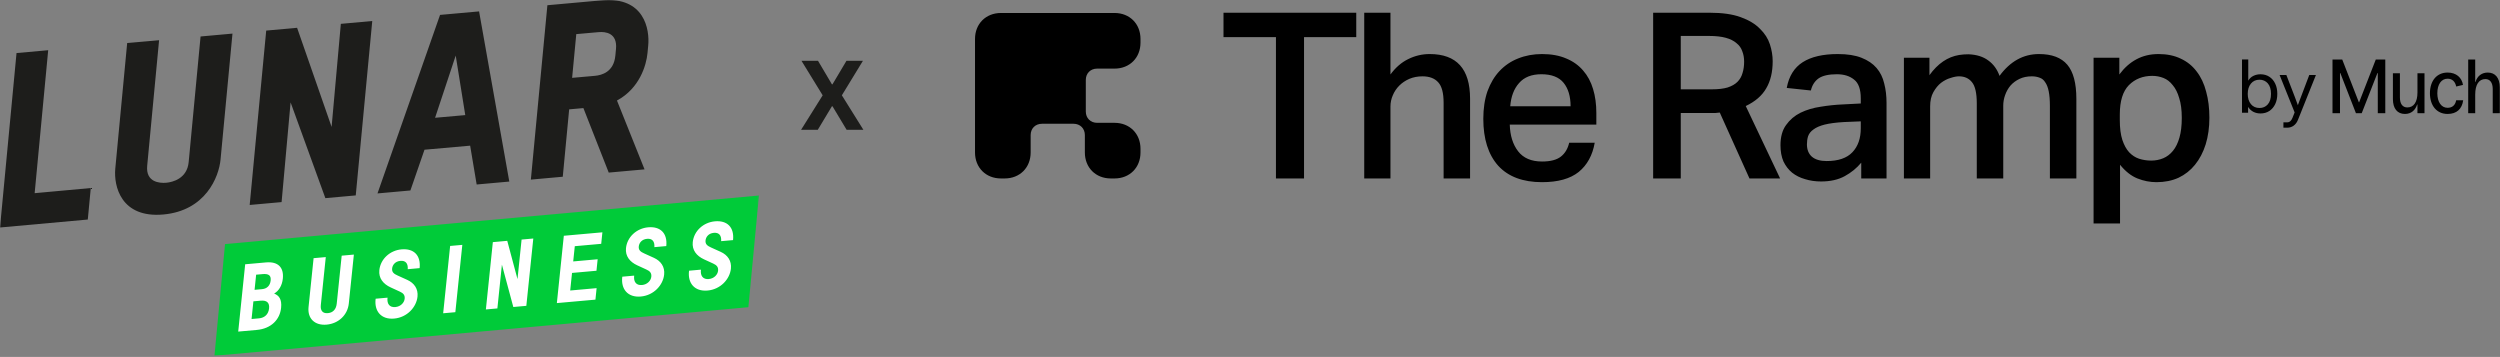 <svg width="1541" height="220" viewBox="0 0 1541 220" fill="none" xmlns="http://www.w3.org/2000/svg">
<rect x="0" y="0" width="1541" height="220" fill="#808080" stroke="none"/>
<g clip-path="url(#clip0_425_38)">
<mask id="mask0_425_38" style="mask-type:luminance" maskUnits="userSpaceOnUse" x="0" y="0" width="468" height="220">
<path d="M467.824 0H0V219.301H467.824V0Z" fill="white"/>
</mask>
<g mask="url(#mask0_425_38)">
<path d="M143.122 153.659L460.976 125.561L454.829 186.146L137.415 213.805L143.122 153.659Z" fill="white"/>
<path d="M161.746 168.972L157.883 169.314L156.917 178.648L161.536 178.235C164.653 177.954 166.514 175.961 166.83 172.906C167.155 169.736 165.618 168.621 161.746 168.963V168.972Z" fill="#00CB39"/>
<path d="M160.806 185.33L156.187 185.743L155.063 196.639L159.62 196.235C163.256 195.91 165.495 193.601 165.863 190.08C166.223 186.568 164.388 185.014 160.806 185.339V185.33Z" fill="#00CB39"/>
<path d="M138.704 150.463L132.181 219.31L461.3 189.36L467.824 120.512L138.704 150.463ZM174.327 171.79C173.897 175.943 171.895 179.315 168.98 180.948C171.886 182.116 173.835 184.338 173.273 189.755C172.536 196.903 167.259 202.575 158.259 203.374L146.835 204.392L151.129 162.896L163.94 161.754C171.447 161.087 175.056 164.871 174.336 171.79H174.327ZM214.998 187.112C214.269 194.145 208.694 199.44 201.362 200.099C194.03 200.757 189.456 196.367 190.184 189.281L193.302 159.138L200.809 158.47L197.753 188.043C197.393 191.503 198.921 193.303 202.1 193.022C205.278 192.741 207.21 190.624 207.561 187.165L210.617 157.592L218.124 156.925L214.998 187.13V187.112ZM258.664 165.275L251.332 165.934C251.595 162.255 249.892 160.525 246.827 160.797C243.482 161.096 241.928 163.405 241.708 165.477C241.471 167.786 242.797 168.805 245.142 169.85L251.042 172.519C255.353 174.477 257.847 178.077 257.346 182.863C256.679 189.316 250.989 195.656 242.973 196.367C234.895 197.087 230.584 191.766 231.541 184.136L238.872 183.477C238.398 187.516 240.304 189.571 243.702 189.272C246.994 188.974 249.189 186.55 249.435 184.136C249.664 181.949 248.645 180.72 246.406 179.728L240.786 177.146C236.203 175.048 233.305 171.474 233.824 166.522C234.535 159.664 240.347 154.343 247.504 153.703C255.011 153.035 259.48 157.311 258.664 165.266V165.275ZM280.676 192.433L273.169 193.101L277.463 151.604L284.97 150.937L280.676 192.433ZM324.429 188.517L316.404 189.237L309.38 163.142L306.587 190.115L299.493 190.747L303.786 149.251L312.672 148.452L318.985 172.045L321.505 147.662L328.723 147.021L324.429 188.517ZM370.58 150.296L354.301 151.753L353.326 161.148L368.393 159.805L367.664 166.891L352.597 168.234L351.473 179.069L367.752 177.612L367.024 184.698L343.246 186.823L347.54 145.326L371.317 143.201L370.588 150.296H370.58ZM410.698 151.683L403.366 152.342C403.629 148.663 401.926 146.933 398.862 147.205C395.516 147.503 393.962 149.813 393.743 151.885C393.505 154.194 394.831 155.213 397.176 156.258L403.076 158.927C407.387 160.885 409.881 164.485 409.381 169.27C408.713 175.724 403.024 182.063 395.007 182.775C386.929 183.495 382.618 178.174 383.575 170.552L390.906 169.894C390.432 173.933 392.338 175.987 395.736 175.689C399.028 175.39 401.224 172.967 401.469 170.552C401.698 168.366 400.679 167.137 398.44 166.136L392.821 163.554C388.237 161.456 385.34 157.882 385.858 152.93C386.569 146.072 392.382 140.751 399.538 140.11C407.036 139.443 411.514 143.719 410.698 151.674V151.683ZM451.852 147.995L444.52 148.654C444.784 144.975 443.08 143.245 440.016 143.517C436.67 143.816 435.116 146.125 434.897 148.197C434.66 150.506 435.985 151.525 438.33 152.57L444.23 155.239C448.55 157.197 451.035 160.797 450.535 165.583C449.867 172.036 444.178 178.376 436.161 179.087C428.083 179.807 423.772 174.486 424.729 166.864L432.061 166.206C431.586 170.245 433.492 172.3 436.89 172.001C440.183 171.703 442.378 169.279 442.624 166.864C442.852 164.678 441.833 163.449 439.594 162.448L433.975 159.866C429.391 157.768 426.494 154.194 427.012 149.242C427.723 142.384 433.536 137.063 440.692 136.423C448.199 135.755 452.668 140.031 451.852 147.986V147.995Z" fill="#00CB39"/>
<path d="M0 140.225L10.185 32.708L29.704 30.951L21.363 119.072L55.958 115.903L54.114 135.325L0 140.225ZM100.633 132.217C74.617 134.526 70.033 114.77 71.061 103.926L78.392 26.526L98.061 24.788L90.729 102.188C89.772 112.276 98.254 113.023 102.486 112.645C106.569 112.285 115.34 110.011 116.298 99.922L123.629 22.487L143.298 20.713L135.948 98.324C134.921 109.168 126.659 129.908 100.633 132.217ZM200.555 122.137L179.122 63.106L173.573 124.569L153.904 126.343L164.09 18.852L183.126 17.131L204.401 78.234L210.091 14.699L229.46 12.951L219.284 120.451L200.564 122.137H200.555ZM293.813 113.725L289.8 89.79L261.659 92.283L252.966 117.404L232.683 119.23L271.247 9.185L295.305 7.025L313.929 111.916L293.813 113.725ZM280.897 34.262L268.182 72.597L286.788 70.947L280.897 34.262ZM375.225 106.385L359.605 66.626L350.833 67.408L346.891 108.94L327.222 110.713L337.408 3.223L371.107 0.185C397.282 -2.133 400.496 18.211 399.565 28.001L399.126 32.672C398.397 40.346 394.209 54.457 380.3 61.964L397.3 104.4L375.225 106.385ZM379.703 30.205C380.643 20.266 373.223 19.431 368.982 19.809L355.215 21.029L352.66 47.986L366.726 46.739C370.967 46.361 378.351 44.368 379.308 34.27L379.695 30.205H379.703Z" fill="#1D1D1B"/>
</g>
</g>
<path d="M504.231 37.496L512.803 51.982H513.135L521.748 37.496H531.896L518.925 58.748L532.187 80H521.852L513.135 65.493H512.803L504.086 80H493.792L507.096 58.748L494.041 37.496H504.231Z" fill="#1D1D1B"/>
<path d="M1521.4 69.785H1525.72V58.291C1525.72 52.161 1528.02 48.736 1531.97 48.736C1534.88 48.736 1536.52 50.99 1536.52 54.866V69.785H1540.87V53.851C1540.87 47.992 1538.02 44.724 1533.47 44.724C1529.82 44.724 1527.03 46.775 1525.89 50.538H1525.72V36.701H1521.4V69.785ZM1508.67 44.724C1502.09 44.724 1497.81 49.727 1497.81 57.479C1497.81 65.231 1502.09 70.235 1508.69 70.235C1514.28 70.235 1517.59 67.193 1518.31 61.806H1513.99C1513.4 65.051 1511.37 66.448 1508.69 66.448C1504.83 66.448 1502.37 62.909 1502.37 57.478C1502.37 52.046 1504.83 48.508 1508.67 48.508C1511.56 48.508 1513.36 50.243 1514.01 53.33L1518.19 52.337C1517.47 47.831 1514.05 44.719 1508.67 44.719M1494.46 45.174H1490.12V57.007C1490.12 62.889 1487.86 66.225 1483.87 66.225C1480.92 66.225 1479.31 63.994 1479.31 60.118V45.176H1474.99V61.11C1474.99 66.969 1477.77 70.237 1482.39 70.237C1486.4 70.237 1488.85 67.781 1489.92 64.423H1490.11V69.787H1494.46V45.174H1494.46ZM1437.75 69.785H1442.37V45.04H1442.58L1452.2 69.787H1455.76L1465.44 45.04H1465.67V69.787H1470.29V36.701H1464.43L1454.18 63.024H1453.99L1443.76 36.701H1437.75V69.785Z" fill="black"/>
<path d="M1393.35 69.936C1391.79 69.936 1390.36 69.613 1389.05 68.966C1387.73 68.305 1386.64 67.306 1385.78 65.969H1385.73V69.495H1381.97V36.656H1385.83V49.66H1385.87C1386.64 48.352 1387.69 47.382 1389.02 46.75C1390.35 46.104 1391.79 45.781 1393.35 45.781C1395.44 45.781 1397.26 46.287 1398.81 47.302C1400.37 48.315 1401.58 49.733 1402.44 51.555C1403.31 53.362 1403.73 55.464 1403.73 57.858C1403.73 60.239 1403.31 62.34 1402.44 64.162C1401.58 65.969 1400.37 67.387 1398.81 68.415C1397.26 69.43 1395.44 69.936 1393.35 69.936ZM1392.76 66.564C1394.83 66.564 1396.53 65.829 1397.84 64.36C1399.17 62.876 1399.84 60.709 1399.84 57.858C1399.84 55.008 1399.17 52.84 1397.84 51.357C1396.53 49.873 1394.83 49.131 1392.76 49.131C1390.54 49.131 1388.77 49.932 1387.46 51.533C1386.16 53.12 1385.51 55.228 1385.51 57.858C1385.51 60.489 1386.16 62.597 1387.46 64.184C1388.77 65.771 1390.54 66.564 1392.76 66.564ZM1407.5 78.708V75.402H1409.85C1411.28 75.402 1412.36 74.469 1413.1 72.603L1414.41 69.297L1405.14 46.221H1409.31L1414.48 59.622C1414.81 60.489 1415.14 61.363 1415.45 62.244C1415.79 63.111 1416.1 63.978 1416.4 64.845C1416.73 63.978 1417.04 63.111 1417.36 62.244C1417.69 61.363 1418.03 60.489 1418.36 59.622L1423.43 46.221H1427.54L1416.49 73.816C1415.88 75.373 1415 76.577 1413.84 77.43C1412.69 78.282 1411.37 78.708 1409.85 78.708H1407.5Z" fill="black"/>
<path d="M786.495 22.872H754.162V7.85H835.997V22.872H803.806V110H786.495V22.872ZM857.078 7.85V45.906C860.225 41.614 863.85 38.466 867.951 36.464C872.147 34.365 876.583 33.316 881.256 33.316C897.852 33.316 906.15 42.472 906.15 60.785V110H889.84V63.36C889.84 57.351 888.743 53.155 886.55 50.77C884.356 48.29 881.113 47.05 876.821 47.05C873.864 47.05 871.146 47.575 868.666 48.624C866.282 49.673 864.231 51.056 862.514 52.773C860.797 54.49 859.462 56.493 858.508 58.782C857.555 60.976 857.078 63.265 857.078 65.649V110H840.911V7.85H857.078ZM982.985 87.968C981.649 95.693 978.359 101.702 973.113 105.994C967.867 110.191 960.332 112.289 950.508 112.289C938.682 112.289 929.668 108.903 923.469 102.131C917.365 95.264 914.312 85.631 914.312 73.232C914.312 66.841 915.171 61.166 916.888 56.207C918.7 51.247 921.18 47.098 924.327 43.76C927.57 40.326 931.385 37.751 935.773 36.034C940.255 34.222 945.167 33.316 950.508 33.316C956.231 33.316 961.191 34.222 965.387 36.034C969.584 37.751 973.065 40.231 975.831 43.474C978.597 46.621 980.648 50.436 981.983 54.919C983.318 59.306 983.986 64.219 983.986 69.655V76.808H930.622C930.813 83.58 932.53 89.064 935.773 93.261C939.015 97.458 943.927 99.556 950.508 99.556C955.659 99.556 959.522 98.555 962.097 96.552C964.672 94.549 966.389 91.687 967.247 87.968H982.985ZM968.106 65.506C968.106 59.402 966.675 54.585 963.814 51.056C960.952 47.527 956.374 45.763 950.079 45.763C944.07 45.763 939.492 47.575 936.345 51.199C933.197 54.728 931.385 59.497 930.908 65.506H968.106ZM1055.2 55.062C1059.11 55.062 1062.35 54.681 1064.92 53.918C1067.5 53.059 1069.5 51.915 1070.93 50.484C1072.46 48.958 1073.51 47.146 1074.08 45.047C1074.75 42.949 1075.08 40.612 1075.08 38.037C1075.08 35.653 1074.7 33.507 1073.94 31.599C1073.27 29.596 1072.08 27.927 1070.36 26.592C1068.74 25.161 1066.55 24.064 1063.78 23.301C1061.01 22.538 1057.58 22.157 1053.48 22.157H1036.02V55.062H1055.2ZM1053.91 7.85C1061.63 7.85 1067.98 8.756 1072.94 10.568C1077.99 12.38 1081.95 14.765 1084.81 17.722C1087.77 20.583 1089.82 23.778 1090.96 27.307C1092.11 30.836 1092.68 34.318 1092.68 37.751C1092.68 44.428 1091.34 50.007 1088.67 54.49C1086.1 58.973 1081.9 62.597 1076.08 65.363L1097.26 110H1078.37L1060.06 69.369C1059.2 69.464 1058.3 69.56 1057.34 69.655C1056.39 69.655 1055.39 69.655 1054.34 69.655H1036.02V110H1019V7.85H1053.91ZM1136.54 75.235C1131.68 75.521 1127.72 76.045 1124.67 76.808C1121.71 77.571 1119.42 78.573 1117.8 79.813C1116.18 80.957 1115.08 82.34 1114.51 83.962C1114.03 85.488 1113.79 87.157 1113.79 88.969C1113.79 92.212 1114.79 94.74 1116.8 96.552C1118.9 98.364 1121.95 99.27 1125.95 99.27C1133.11 99.27 1138.4 97.458 1141.83 93.833C1145.27 90.209 1146.98 85.297 1146.98 79.097V74.805L1136.54 75.235ZM1147.27 100.271C1144.5 103.61 1141.12 106.376 1137.11 108.569C1133.11 110.763 1128.24 111.86 1122.52 111.86C1118.99 111.86 1115.7 111.383 1112.65 110.429C1109.6 109.571 1106.93 108.236 1104.64 106.423C1102.44 104.611 1100.68 102.322 1099.34 99.556C1098.1 96.695 1097.48 93.356 1097.48 89.541C1097.48 84.391 1098.63 80.242 1100.92 77.095C1103.21 73.852 1106.16 71.324 1109.79 69.512C1113.51 67.7 1117.66 66.46 1122.23 65.792C1126.81 65.029 1131.39 64.552 1135.97 64.362L1146.98 63.789V60.642C1146.98 55.014 1145.6 51.152 1142.84 49.053C1140.16 46.86 1136.64 45.763 1132.25 45.763C1127.19 45.763 1123.43 46.621 1120.95 48.338C1118.56 50.055 1116.99 52.535 1116.22 55.778L1101.35 54.204C1102.68 46.955 1105.97 41.662 1111.22 38.323C1116.46 34.985 1123.66 33.316 1132.82 33.316C1138.73 33.316 1143.6 34.079 1147.41 35.605C1151.32 37.131 1154.42 39.23 1156.71 41.9C1159 44.571 1160.58 47.766 1161.43 51.486C1162.39 55.11 1162.86 59.116 1162.86 63.503V110H1147.27V100.271ZM1189.31 35.605V46.335C1194.46 39.182 1200.56 35.033 1207.62 33.888C1209.43 33.602 1211.34 33.459 1213.34 33.459C1218.4 33.65 1222.5 34.937 1225.65 37.322C1228.79 39.611 1231.08 42.758 1232.51 46.764C1239.1 37.799 1247.2 33.316 1256.84 33.316C1264.75 33.316 1270.57 35.51 1274.29 39.897C1278.01 44.285 1279.87 51.295 1279.87 60.928V110H1263.56V65.363C1263.56 61.739 1263.32 58.734 1262.84 56.35C1262.37 53.965 1261.65 52.105 1260.7 50.77C1259.84 49.34 1258.7 48.386 1257.26 47.909C1255.83 47.337 1254.21 47.05 1252.4 47.05C1249.54 47.05 1247.01 47.575 1244.82 48.624C1242.62 49.673 1240.76 51.056 1239.24 52.773C1237.81 54.49 1236.71 56.445 1235.95 58.639C1235.18 60.737 1234.8 62.931 1234.8 65.22V110H1218.49V63.789C1218.49 57.399 1217.49 53.012 1215.49 50.627C1213.58 48.243 1210.91 47.05 1207.48 47.05C1206.05 47.05 1204.33 47.384 1202.33 48.052C1200.32 48.624 1198.37 49.626 1196.46 51.056C1194.65 52.487 1193.08 54.395 1191.74 56.779C1190.4 59.163 1189.74 62.072 1189.74 65.506V110H1173.57V35.605H1189.31ZM1290.48 35.605H1306.36V45.906C1309.41 41.805 1312.89 38.705 1316.8 36.607C1320.81 34.413 1325.39 33.316 1330.54 33.316C1335.78 33.316 1340.36 34.27 1344.27 36.177C1348.18 37.989 1351.43 40.612 1354 44.046C1356.67 47.48 1358.63 51.629 1359.87 56.493C1361.2 61.262 1361.87 66.603 1361.87 72.516C1361.87 78.525 1361.11 84.01 1359.58 88.969C1358.06 93.833 1355.86 98.03 1353 101.559C1350.23 104.993 1346.85 107.663 1342.84 109.571C1338.84 111.383 1334.31 112.289 1329.25 112.289C1325.25 112.289 1321.33 111.526 1317.52 110C1313.7 108.474 1310.13 105.66 1306.79 101.559V137.755H1290.48V35.605ZM1306.65 74.09C1306.65 78.954 1307.17 83.008 1308.22 86.251C1309.27 89.398 1310.65 91.926 1312.37 93.833C1314.18 95.741 1316.23 97.076 1318.52 97.839C1320.91 98.602 1323.39 98.984 1325.96 98.984C1328.63 98.984 1331.11 98.507 1333.4 97.553C1335.69 96.599 1337.69 95.073 1339.41 92.975C1341.13 90.877 1342.46 88.158 1343.41 84.82C1344.37 81.482 1344.85 77.428 1344.85 72.659C1344.85 67.795 1344.32 63.742 1343.27 60.499C1342.32 57.16 1340.98 54.49 1339.27 52.487C1337.64 50.389 1335.74 48.91 1333.54 48.052C1331.35 47.194 1329.06 46.764 1326.68 46.764C1320.86 46.764 1316.04 48.672 1312.23 52.487C1308.51 56.302 1306.65 62.311 1306.65 70.513V74.09Z" fill="black"/>
<path d="M601 94.017C601 103.316 607.684 110 616.983 110H619.308C628.607 110 635.291 103.316 635.291 94.017V83.265C635.291 79.196 638.197 76.29 642.266 76.29H661.736C665.804 76.29 668.709 79.196 668.709 83.265V94.017C668.709 103.316 675.393 110 684.692 110H687.017C696.316 110 703 103.316 703 94.017V91.692C703 82.393 696.316 75.709 687.017 75.709H676.265C672.196 75.709 669.29 72.804 669.29 68.736V49.266C669.29 45.196 672.196 42.291 676.265 42.291H687.017C696.316 42.291 703 35.607 703 26.308V23.983C703 14.684 696.316 8 687.017 8H616.983C607.684 8 601 14.684 601 23.983V94.017Z" fill="black"/>
<defs>
<clipPath id="clip0_425_38">
<rect width="468" height="219.512" fill="white"/>
</clipPath>
</defs>
</svg>
